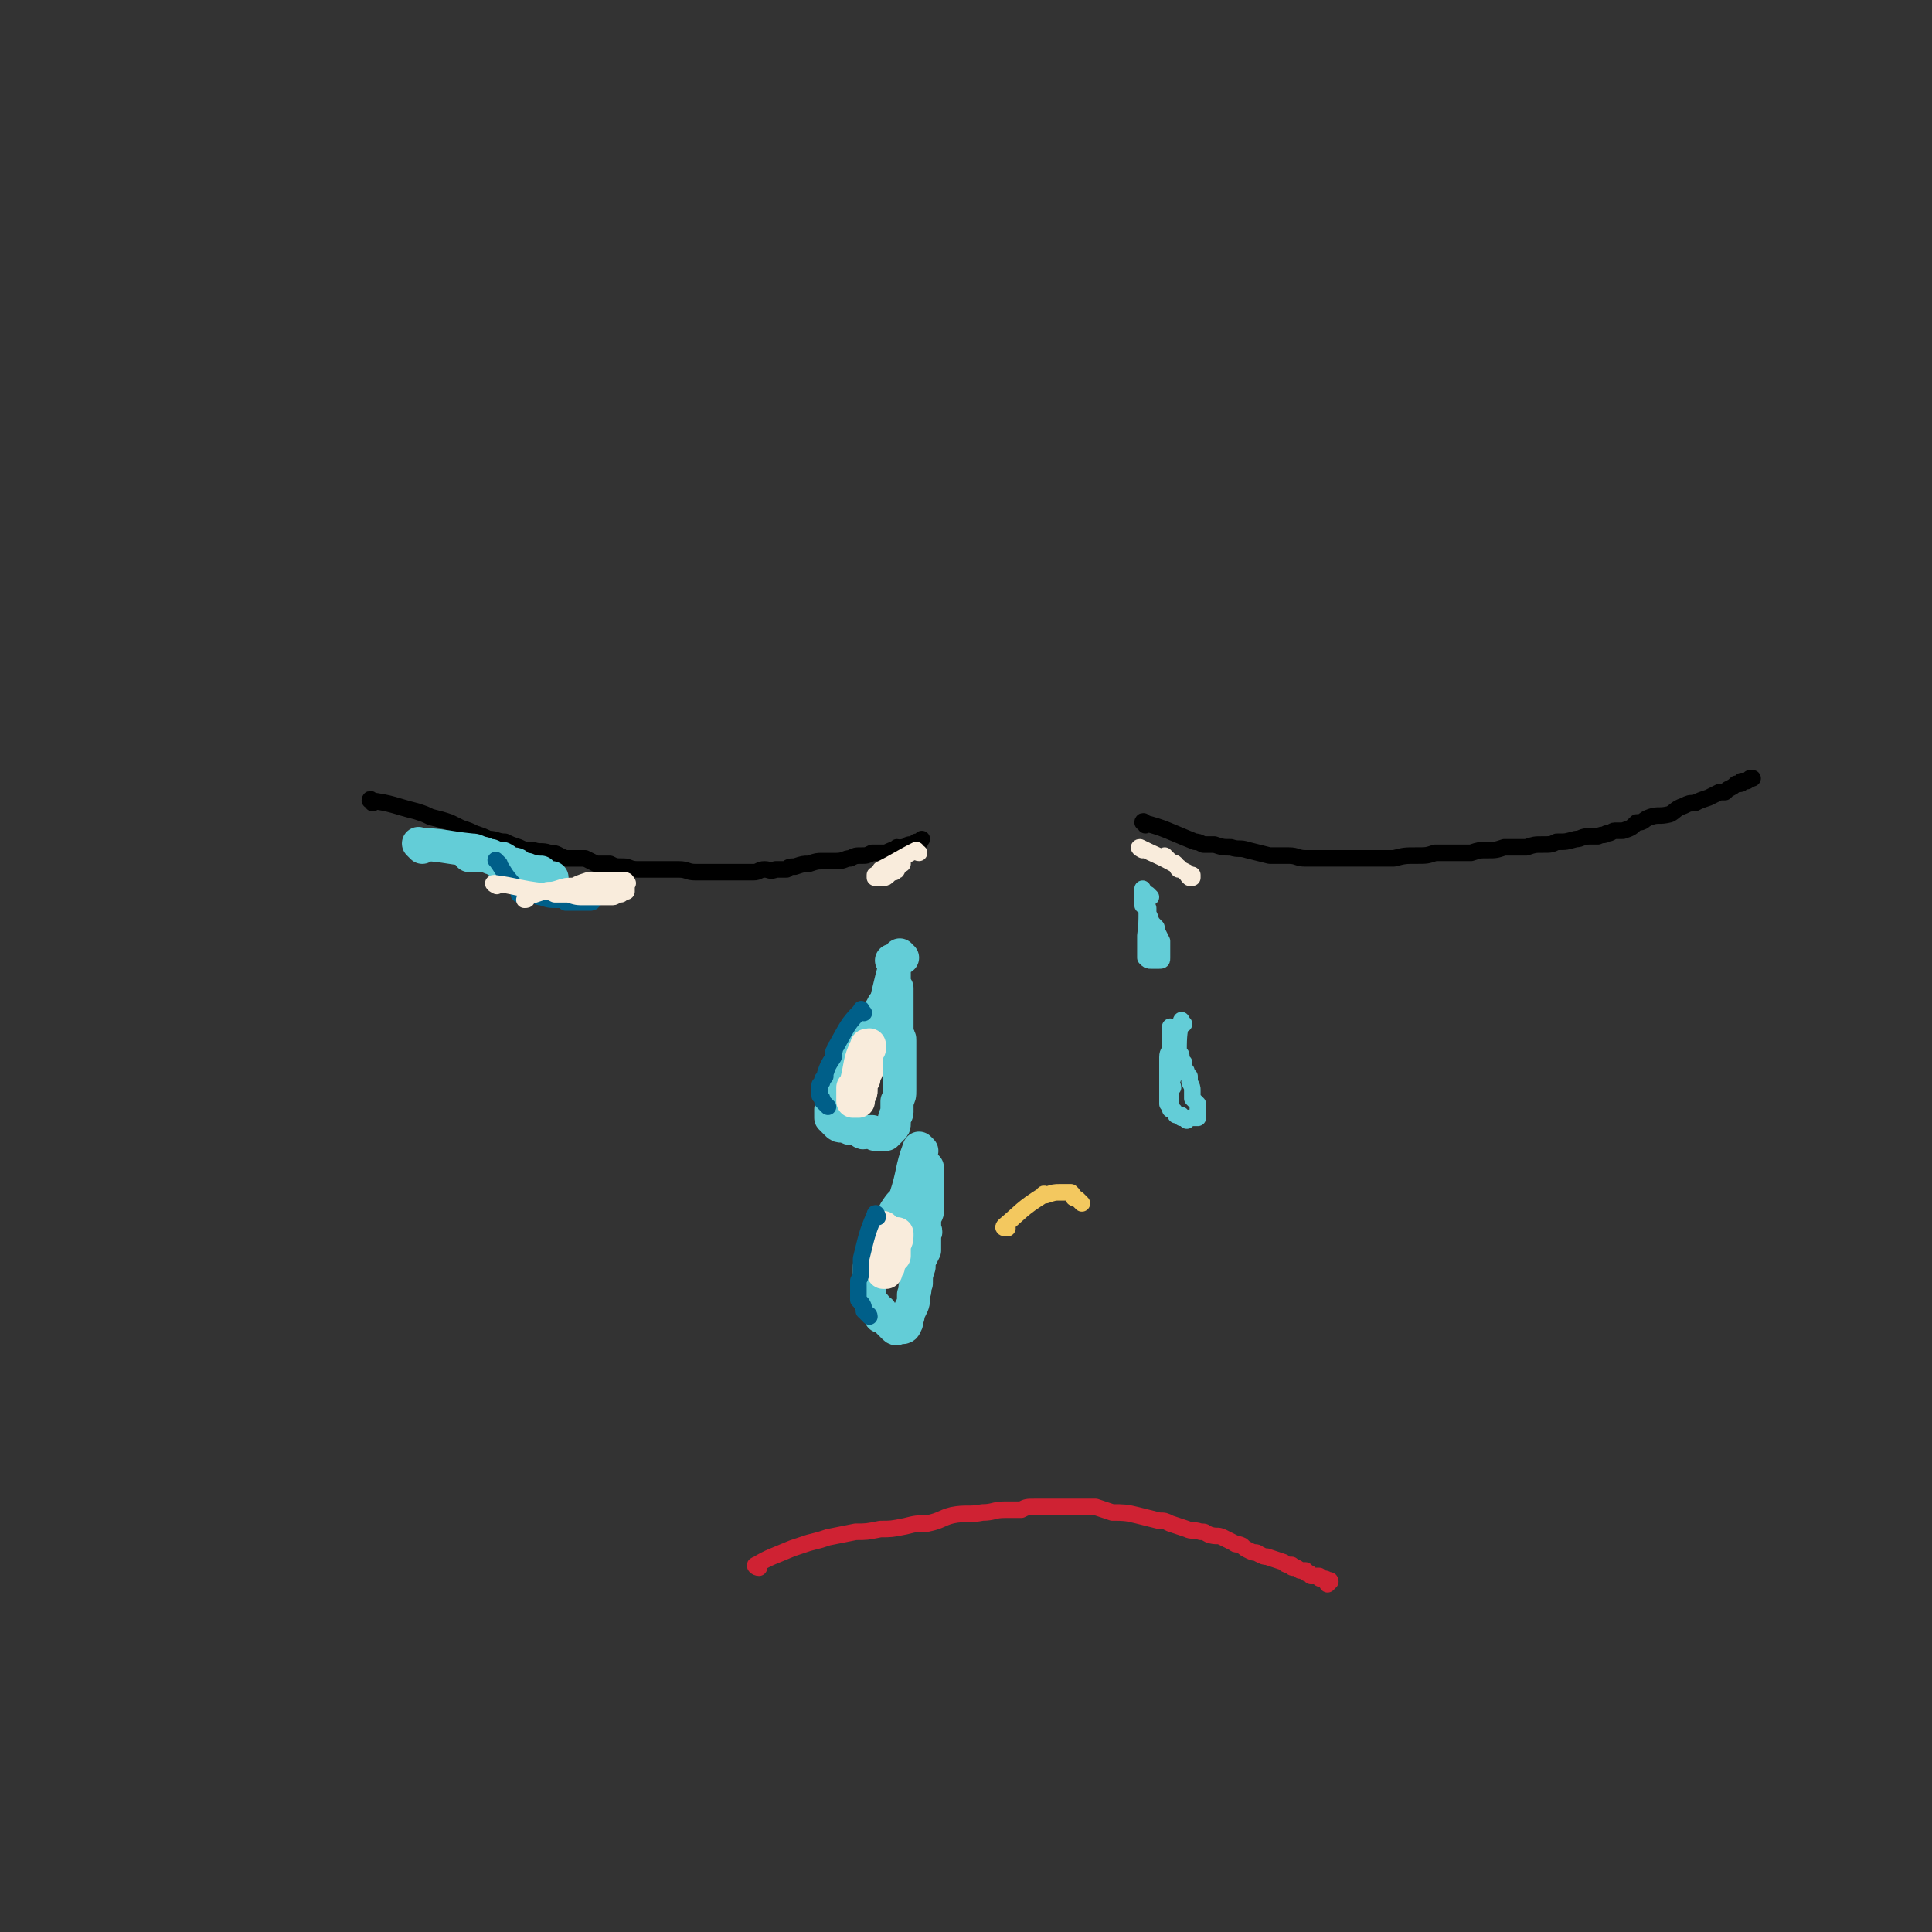 <svg viewBox='0 0 700 700' version='1.1' xmlns='http://www.w3.org/2000/svg' xmlns:xlink='http://www.w3.org/1999/xlink'><rect x="0" y="0" width="700" height="700" fill="#333333" stroke="none"/><g fill='none' stroke='#000000' stroke-width='6' stroke-linecap='round' stroke-linejoin='round'><path d='M135,291c0,-1 -1,-2 -1,-1 8,1 9,2 17,4 3,1 3,1 5,2 4,1 4,1 7,2 2,1 2,1 4,2 3,1 3,1 5,2 3,1 3,1 5,2 3,0 3,1 6,1 2,1 2,1 5,2 2,1 2,1 5,1 3,1 3,0 6,1 3,0 3,1 6,2 3,0 3,0 7,0 2,1 2,1 4,2 3,0 3,0 5,0 2,1 2,1 5,1 2,0 2,1 5,1 2,0 2,0 5,0 2,0 2,0 5,0 3,0 3,0 5,0 3,0 3,1 6,1 2,0 2,0 5,0 4,0 4,0 7,0 2,0 2,0 3,0 3,0 3,0 6,0 2,0 2,-1 4,-1 2,0 2,1 4,0 2,0 2,0 4,0 1,-1 1,-1 3,-1 3,-1 3,-1 5,-1 3,-1 3,-1 5,-1 3,0 3,0 5,0 3,0 3,-1 5,-1 2,-1 2,-1 4,-1 2,0 2,0 4,-1 1,0 1,0 3,0 1,0 1,0 2,0 2,-1 2,-1 3,-1 1,-1 1,-1 1,-1 1,0 1,1 2,0 1,0 1,0 1,0 1,-1 1,-1 2,-1 0,0 0,0 1,0 1,0 0,0 1,-1 1,0 1,0 1,0 1,0 0,0 1,-1 '/><path d='M415,299c0,-1 -1,-2 -1,-1 8,2 9,3 19,7 1,0 1,0 3,1 2,0 2,0 4,0 3,1 3,1 6,1 3,1 3,0 6,1 4,1 4,1 8,2 3,0 4,0 7,0 3,0 3,1 6,1 3,0 3,0 6,0 3,0 3,0 6,0 1,0 1,0 3,0 3,0 3,0 6,0 3,0 3,0 5,0 3,0 3,0 6,0 4,-1 4,-1 8,-1 4,0 4,0 7,-1 3,0 3,0 6,0 4,0 4,0 7,0 3,-1 3,-1 6,-1 3,0 3,0 6,-1 4,0 4,0 8,0 3,-1 3,-1 6,-1 3,0 3,0 5,-1 4,0 3,0 7,-1 2,0 2,-1 5,-1 1,0 1,0 3,0 2,-1 2,0 3,-1 2,0 2,-1 3,-1 2,0 2,0 3,0 3,-1 3,-1 5,-3 3,0 2,-1 5,-2 3,-1 3,0 7,-1 2,-1 2,-2 5,-3 2,-1 2,-1 4,-1 2,-1 2,-1 5,-2 2,-1 2,-1 4,-2 1,0 1,0 2,0 1,-1 1,-1 1,-1 2,-1 2,-1 3,-2 0,0 0,0 1,0 1,0 1,0 1,-1 1,0 1,0 2,0 1,-1 1,0 1,-1 1,0 1,0 1,0 0,0 0,0 0,0 '/></g>
<g fill='none' stroke='#CF2233' stroke-width='6' stroke-linecap='round' stroke-linejoin='round'><path d='M275,568c-1,0 -2,-1 -1,-1 5,-3 6,-3 13,-6 3,-1 3,-1 6,-2 4,-1 4,-1 7,-2 5,-1 5,-1 10,-2 4,0 4,0 9,-1 4,0 4,0 9,-1 4,-1 4,-1 8,-1 5,-1 5,-2 9,-3 5,-1 6,0 11,-1 4,0 4,-1 8,-1 3,0 3,0 6,0 2,-1 2,-1 5,-1 4,0 4,0 8,0 3,0 3,0 6,0 2,0 2,0 5,0 1,0 1,0 3,0 3,1 3,1 6,2 4,0 5,0 9,1 4,1 4,1 8,2 2,0 2,0 4,1 3,1 3,1 6,2 2,1 2,0 5,1 2,0 1,0 3,1 3,1 3,0 5,1 2,1 2,1 4,2 1,1 1,0 3,1 1,1 1,1 3,2 2,1 2,0 3,1 2,1 2,1 3,1 3,1 3,1 6,2 1,1 1,1 3,1 0,1 0,1 1,1 1,0 1,0 2,1 1,0 1,0 2,0 0,1 0,1 1,1 1,0 0,0 1,1 1,0 1,0 1,0 1,0 1,0 2,0 0,1 0,1 1,1 0,0 1,0 1,0 1,0 0,1 1,1 0,0 1,-1 1,0 0,0 0,0 -1,1 '/></g>
<g fill='none' stroke='#63CDD7' stroke-width='12' stroke-linecap='round' stroke-linejoin='round'><path d='M327,347c-1,0 -1,-1 -1,-1 -3,7 -3,9 -5,17 0,1 -1,1 -1,1 -1,2 -1,2 -2,3 0,1 0,1 0,1 -1,2 -1,2 -1,3 -1,1 -1,1 -2,2 0,1 0,1 -1,2 -1,1 -1,1 -2,1 -1,2 0,2 -1,3 -1,2 -1,2 -2,3 0,1 0,1 -1,3 -1,1 -1,1 -1,2 -1,1 -1,1 -1,3 -1,1 -1,1 -2,2 0,1 0,1 -1,2 0,1 -1,0 -1,1 0,1 1,1 1,1 0,1 -1,1 -1,2 0,1 0,1 0,1 0,1 0,1 0,2 0,0 0,0 -1,1 0,0 0,1 0,1 0,1 0,1 0,1 0,1 0,1 0,1 1,1 1,1 1,1 1,1 1,1 1,1 1,1 1,1 2,1 0,0 0,0 1,0 1,0 1,1 3,1 1,0 1,0 2,0 1,1 1,1 1,1 1,1 1,0 3,0 0,0 0,0 1,0 0,0 0,0 1,1 0,0 0,0 1,0 1,0 1,0 1,0 1,0 1,0 1,0 1,0 1,0 1,0 1,-1 1,-1 1,-1 1,-1 1,-1 1,-1 1,-1 1,-1 1,-2 0,-1 0,-1 0,-1 0,-2 1,-2 1,-3 0,-1 0,-1 0,-2 0,-1 0,-1 0,-2 1,-2 1,-2 1,-4 0,-1 0,-1 0,-2 0,-2 0,-2 0,-3 0,-2 0,-2 0,-3 0,-2 0,-2 0,-3 0,-1 0,-1 0,-2 0,-2 0,-2 0,-4 0,0 0,0 0,-1 0,-1 0,-1 -1,-2 0,-1 0,-1 0,-2 0,-1 0,-1 0,-2 0,-1 0,-1 0,-1 0,-1 0,-1 0,-2 0,-1 0,-1 0,-2 0,-1 0,-1 0,-2 0,-1 0,-1 0,-1 0,-1 0,-1 0,-2 0,-1 0,-1 0,-2 0,-1 0,-1 0,-1 -1,-1 -1,-1 -1,-2 0,0 0,-1 0,-1 0,-1 0,-1 0,-1 0,-1 0,-1 0,-2 0,-1 0,-1 0,-1 0,-1 0,-1 0,-2 0,0 0,0 0,0 0,-1 0,-1 -1,-1 '/><path d='M334,417c0,0 -1,-1 -1,-1 -3,8 -2,9 -5,18 -1,2 -2,2 -3,4 -1,1 -1,2 -2,3 0,2 0,2 -1,3 -1,1 -1,1 -2,2 0,1 0,1 -1,1 0,2 0,2 -1,3 -1,2 -1,2 -1,3 -1,2 -1,2 -1,4 -1,1 -1,1 -1,3 0,2 0,2 0,4 0,1 0,1 0,3 0,0 0,0 0,1 0,1 -1,1 0,2 0,1 0,1 0,1 1,1 1,1 2,2 0,0 0,0 0,1 1,1 1,1 2,1 0,1 0,1 0,2 1,0 1,0 2,1 0,0 0,0 1,1 0,0 0,0 1,1 0,0 0,0 1,1 0,0 0,0 0,0 1,1 1,0 1,0 1,0 1,0 1,0 0,0 0,0 1,0 0,0 1,0 1,-1 1,-1 0,-1 1,-3 0,-1 0,-1 1,-3 1,-2 1,-2 1,-5 1,-2 0,-2 1,-4 0,-3 0,-3 1,-6 0,-1 0,-1 0,-2 1,-2 1,-2 2,-4 0,-1 0,-1 0,-2 0,-2 0,-2 0,-4 1,-1 0,-1 0,-2 0,-2 0,-2 0,-3 0,-2 1,-2 1,-3 0,-2 0,-2 0,-4 0,-2 0,-2 0,-3 0,-1 0,-1 0,-2 0,-1 0,-1 0,-2 0,0 0,0 0,-1 0,-1 0,-1 0,-2 0,-1 0,-1 0,-2 0,0 0,0 -1,-1 0,0 0,0 0,0 '/><path d='M153,307c-1,-1 -2,-2 -1,-1 8,0 9,1 19,2 1,0 1,0 3,1 2,0 2,1 4,1 2,1 2,1 4,1 2,1 1,1 3,2 2,0 2,0 3,1 2,1 2,1 4,2 0,0 0,0 0,0 1,1 1,0 2,1 1,0 1,0 1,0 1,1 1,0 2,0 0,0 0,1 0,1 1,0 1,0 1,0 1,0 1,0 1,0 0,0 1,0 1,0 -1,0 -1,0 -2,0 0,0 0,0 -1,-1 -1,0 -1,0 -1,-1 -1,0 -1,0 -2,0 -2,-1 -2,0 -3,-1 -1,0 -1,0 -2,0 -1,-1 -1,0 -3,-1 -1,0 -1,-1 -2,-1 -1,-1 -1,0 -3,-1 -1,0 -1,0 -2,-1 -1,0 -1,0 -3,-1 -1,0 -1,0 -3,0 -1,0 -1,0 -3,0 '/></g>
<g fill='none' stroke='#F9ECDC' stroke-width='12' stroke-linecap='round' stroke-linejoin='round'><path d='M315,380c-1,0 -1,-2 -1,-1 -3,6 -2,7 -4,14 0,1 -1,1 -1,1 0,1 0,1 0,1 0,2 0,2 0,3 0,0 0,0 0,0 0,1 0,1 0,1 1,0 1,0 1,0 0,0 1,0 1,0 0,-1 0,-1 0,-2 1,-1 1,-1 1,-2 0,0 0,0 0,-1 0,-2 0,-2 1,-3 0,-2 0,-2 1,-3 0,-2 0,-2 0,-4 0,-3 0,-4 1,-5 0,-1 0,0 0,0 '/><path d='M321,446c-1,0 -1,-2 -1,-1 -1,6 0,7 0,14 0,0 0,0 0,1 0,0 0,0 0,1 0,0 0,0 1,0 0,-1 0,-1 0,-1 1,-1 1,-1 1,-2 1,-2 1,-2 2,-3 0,-1 0,-2 0,-3 0,-2 1,-2 1,-4 0,0 0,0 0,-1 '/></g>
<g fill='none' stroke='#005F89' stroke-width='6' stroke-linecap='round' stroke-linejoin='round'><path d='M313,367c-1,-1 -1,-2 -1,-1 -5,5 -5,6 -9,13 -1,1 0,1 -1,2 0,1 0,1 0,2 -2,3 -2,3 -3,6 0,0 0,0 0,1 -1,1 -1,1 -1,1 0,1 0,1 -1,2 0,1 0,1 0,1 0,2 0,2 0,3 0,0 0,0 0,0 1,1 1,1 1,2 1,1 1,1 2,2 0,0 0,0 0,0 '/><path d='M318,441c0,-1 -1,-2 -1,-1 -3,7 -3,8 -5,16 0,2 0,2 0,4 0,2 0,2 -1,4 0,2 0,2 0,4 0,1 0,2 0,3 1,1 1,1 1,1 1,1 1,2 1,3 0,0 0,0 0,0 1,0 0,0 1,1 0,0 1,0 1,1 '/><path d='M181,313c-1,-1 -2,-2 -1,-1 3,4 3,6 9,11 2,1 2,0 5,1 1,1 1,1 2,1 3,1 3,1 6,1 2,0 2,0 3,1 1,0 1,0 2,0 2,0 2,0 3,0 1,0 1,0 2,0 1,0 1,0 2,0 1,0 1,-1 1,-1 1,0 0,0 1,-1 1,0 1,0 1,0 1,-1 1,-1 2,-1 0,0 0,0 1,-1 1,0 0,0 1,-1 0,0 0,0 0,0 1,0 1,0 2,0 0,0 0,-1 0,-1 -1,0 -1,0 -2,0 -3,0 -3,0 -5,0 -3,1 -3,1 -6,1 -2,1 -2,1 -4,2 -2,0 -2,-1 -5,-1 -2,0 -2,0 -4,0 -2,0 -2,0 -4,0 -2,0 -2,1 -4,1 -1,0 -1,0 -1,0 '/></g>
<g fill='none' stroke='#F9ECDC' stroke-width='6' stroke-linecap='round' stroke-linejoin='round'><path d='M180,321c0,0 -2,-1 -1,-1 8,1 9,2 18,3 2,0 2,0 4,1 3,0 3,0 5,0 3,1 3,1 6,1 3,0 3,0 5,0 2,0 2,0 5,0 1,0 1,-1 3,-1 0,0 0,0 1,-1 1,0 1,0 1,0 0,-1 0,-1 0,-1 0,0 0,0 0,-1 0,0 0,0 0,-1 0,0 1,0 0,0 0,-1 0,-1 -1,-1 -1,0 -1,0 -2,0 -2,0 -2,0 -4,0 -3,0 -3,0 -7,0 -3,1 -3,1 -5,2 -3,0 -3,0 -6,1 -3,1 -3,0 -5,1 -3,1 -3,1 -6,2 0,1 0,1 -1,1 '/><path d='M333,309c-1,0 -1,-1 -1,-1 -6,3 -7,4 -13,7 0,1 0,1 0,1 -1,0 -1,0 -1,1 0,0 0,0 -1,0 0,1 0,1 0,1 0,0 0,0 0,0 1,0 1,0 2,0 1,0 1,0 1,0 1,0 1,0 2,-1 1,-1 1,-1 2,-1 0,-1 1,0 1,-1 0,0 0,-1 0,-1 1,-1 1,-1 1,-1 1,0 1,-1 1,-1 0,0 0,0 0,1 0,0 0,0 0,0 '/><path d='M414,308c0,0 -2,-1 -1,-1 6,3 7,3 14,7 0,0 0,0 1,1 0,0 0,0 0,0 2,1 2,1 3,2 1,0 1,0 1,0 0,1 0,1 0,1 0,0 -1,0 -1,0 -1,-1 -1,-1 -1,-2 -1,0 -1,0 -2,-1 0,0 0,0 -1,0 -1,-1 0,-1 -1,-2 -1,-1 -1,0 -2,-1 -1,-1 -1,-1 -1,-1 -1,-1 -1,-1 -1,-1 '/></g>
<g fill='none' stroke='#63CDD7' stroke-width='6' stroke-linecap='round' stroke-linejoin='round'><path d='M417,325c0,0 -1,-1 -1,-1 -1,6 0,8 -1,15 0,1 0,1 0,1 0,1 0,1 0,2 0,1 0,1 0,2 0,0 0,0 0,1 0,0 0,0 0,1 0,1 0,1 0,1 1,1 1,1 2,1 0,0 0,0 1,0 0,0 0,0 0,0 1,0 1,0 2,0 0,0 0,0 0,0 1,0 1,0 1,-1 0,0 0,0 0,0 0,-1 0,-1 0,-2 0,0 0,0 0,-1 0,-1 0,-1 0,-2 0,0 0,0 0,-1 -1,-2 -1,-2 -2,-4 0,-1 0,-1 0,-1 -1,-1 -1,-1 -2,-2 0,-1 0,-1 -1,-3 0,-1 0,-1 0,-2 -1,-1 -1,-1 -2,-1 0,-1 0,-1 0,-2 0,-1 0,-1 0,-1 0,-1 0,-1 0,-2 0,0 0,0 0,-1 '/><path d='M429,371c-1,-1 -1,-2 -1,-1 -1,5 -1,6 -1,13 0,2 0,2 -1,3 0,1 0,1 0,1 0,1 0,1 -1,3 0,1 0,1 -1,2 0,1 1,1 1,2 0,0 -1,0 -1,1 0,1 0,1 0,2 0,1 0,1 0,2 0,0 0,0 0,1 0,0 0,1 0,1 0,1 0,1 1,1 1,1 1,1 1,2 1,0 1,0 2,0 0,0 0,1 0,1 1,0 1,0 2,1 0,0 0,-1 1,-1 0,0 0,0 1,0 1,0 1,0 1,0 1,0 1,0 1,0 0,0 0,0 0,0 0,0 0,0 0,-1 0,0 0,0 0,-1 0,-1 0,-1 0,-1 0,-1 0,-1 0,-2 -1,-1 -1,-1 -2,-2 0,-2 0,-2 0,-3 0,-1 0,-1 -1,-3 0,-1 0,-1 0,-2 -1,-1 -1,-1 -1,-1 0,-1 0,-1 -1,-2 0,-1 0,-1 0,-2 -1,-1 -1,-1 -1,-2 0,-1 0,-1 -1,-2 0,-1 0,-1 0,-2 -1,-1 0,-1 -1,-1 0,-1 0,-1 0,-2 0,0 0,0 -1,-1 0,0 0,0 0,-1 0,-1 0,-1 0,-1 -1,-1 -1,-1 -1,-1 0,0 0,0 0,1 0,1 0,1 0,3 0,2 0,2 0,4 0,1 -1,1 -1,3 0,2 0,2 0,4 0,1 0,1 0,2 0,1 0,1 0,2 0,0 0,0 0,1 0,1 0,1 0,2 0,0 0,0 0,1 0,1 0,1 0,1 0,1 0,1 0,2 0,0 0,0 0,1 0,0 0,0 0,1 1,1 1,1 1,1 0,1 0,0 0,1 0,0 0,0 0,0 '/></g>
<g fill='none' stroke='#F3C85F' stroke-width='6' stroke-linecap='round' stroke-linejoin='round'><path d='M365,445c-1,0 -2,0 -1,-1 6,-5 6,-6 14,-11 0,-1 1,0 1,0 3,-1 3,-1 5,-1 1,0 1,0 1,0 1,0 1,0 2,0 0,0 1,0 1,0 1,1 1,1 1,2 1,0 1,0 2,1 0,0 0,0 1,1 0,0 0,0 0,0 '/></g>
</svg>